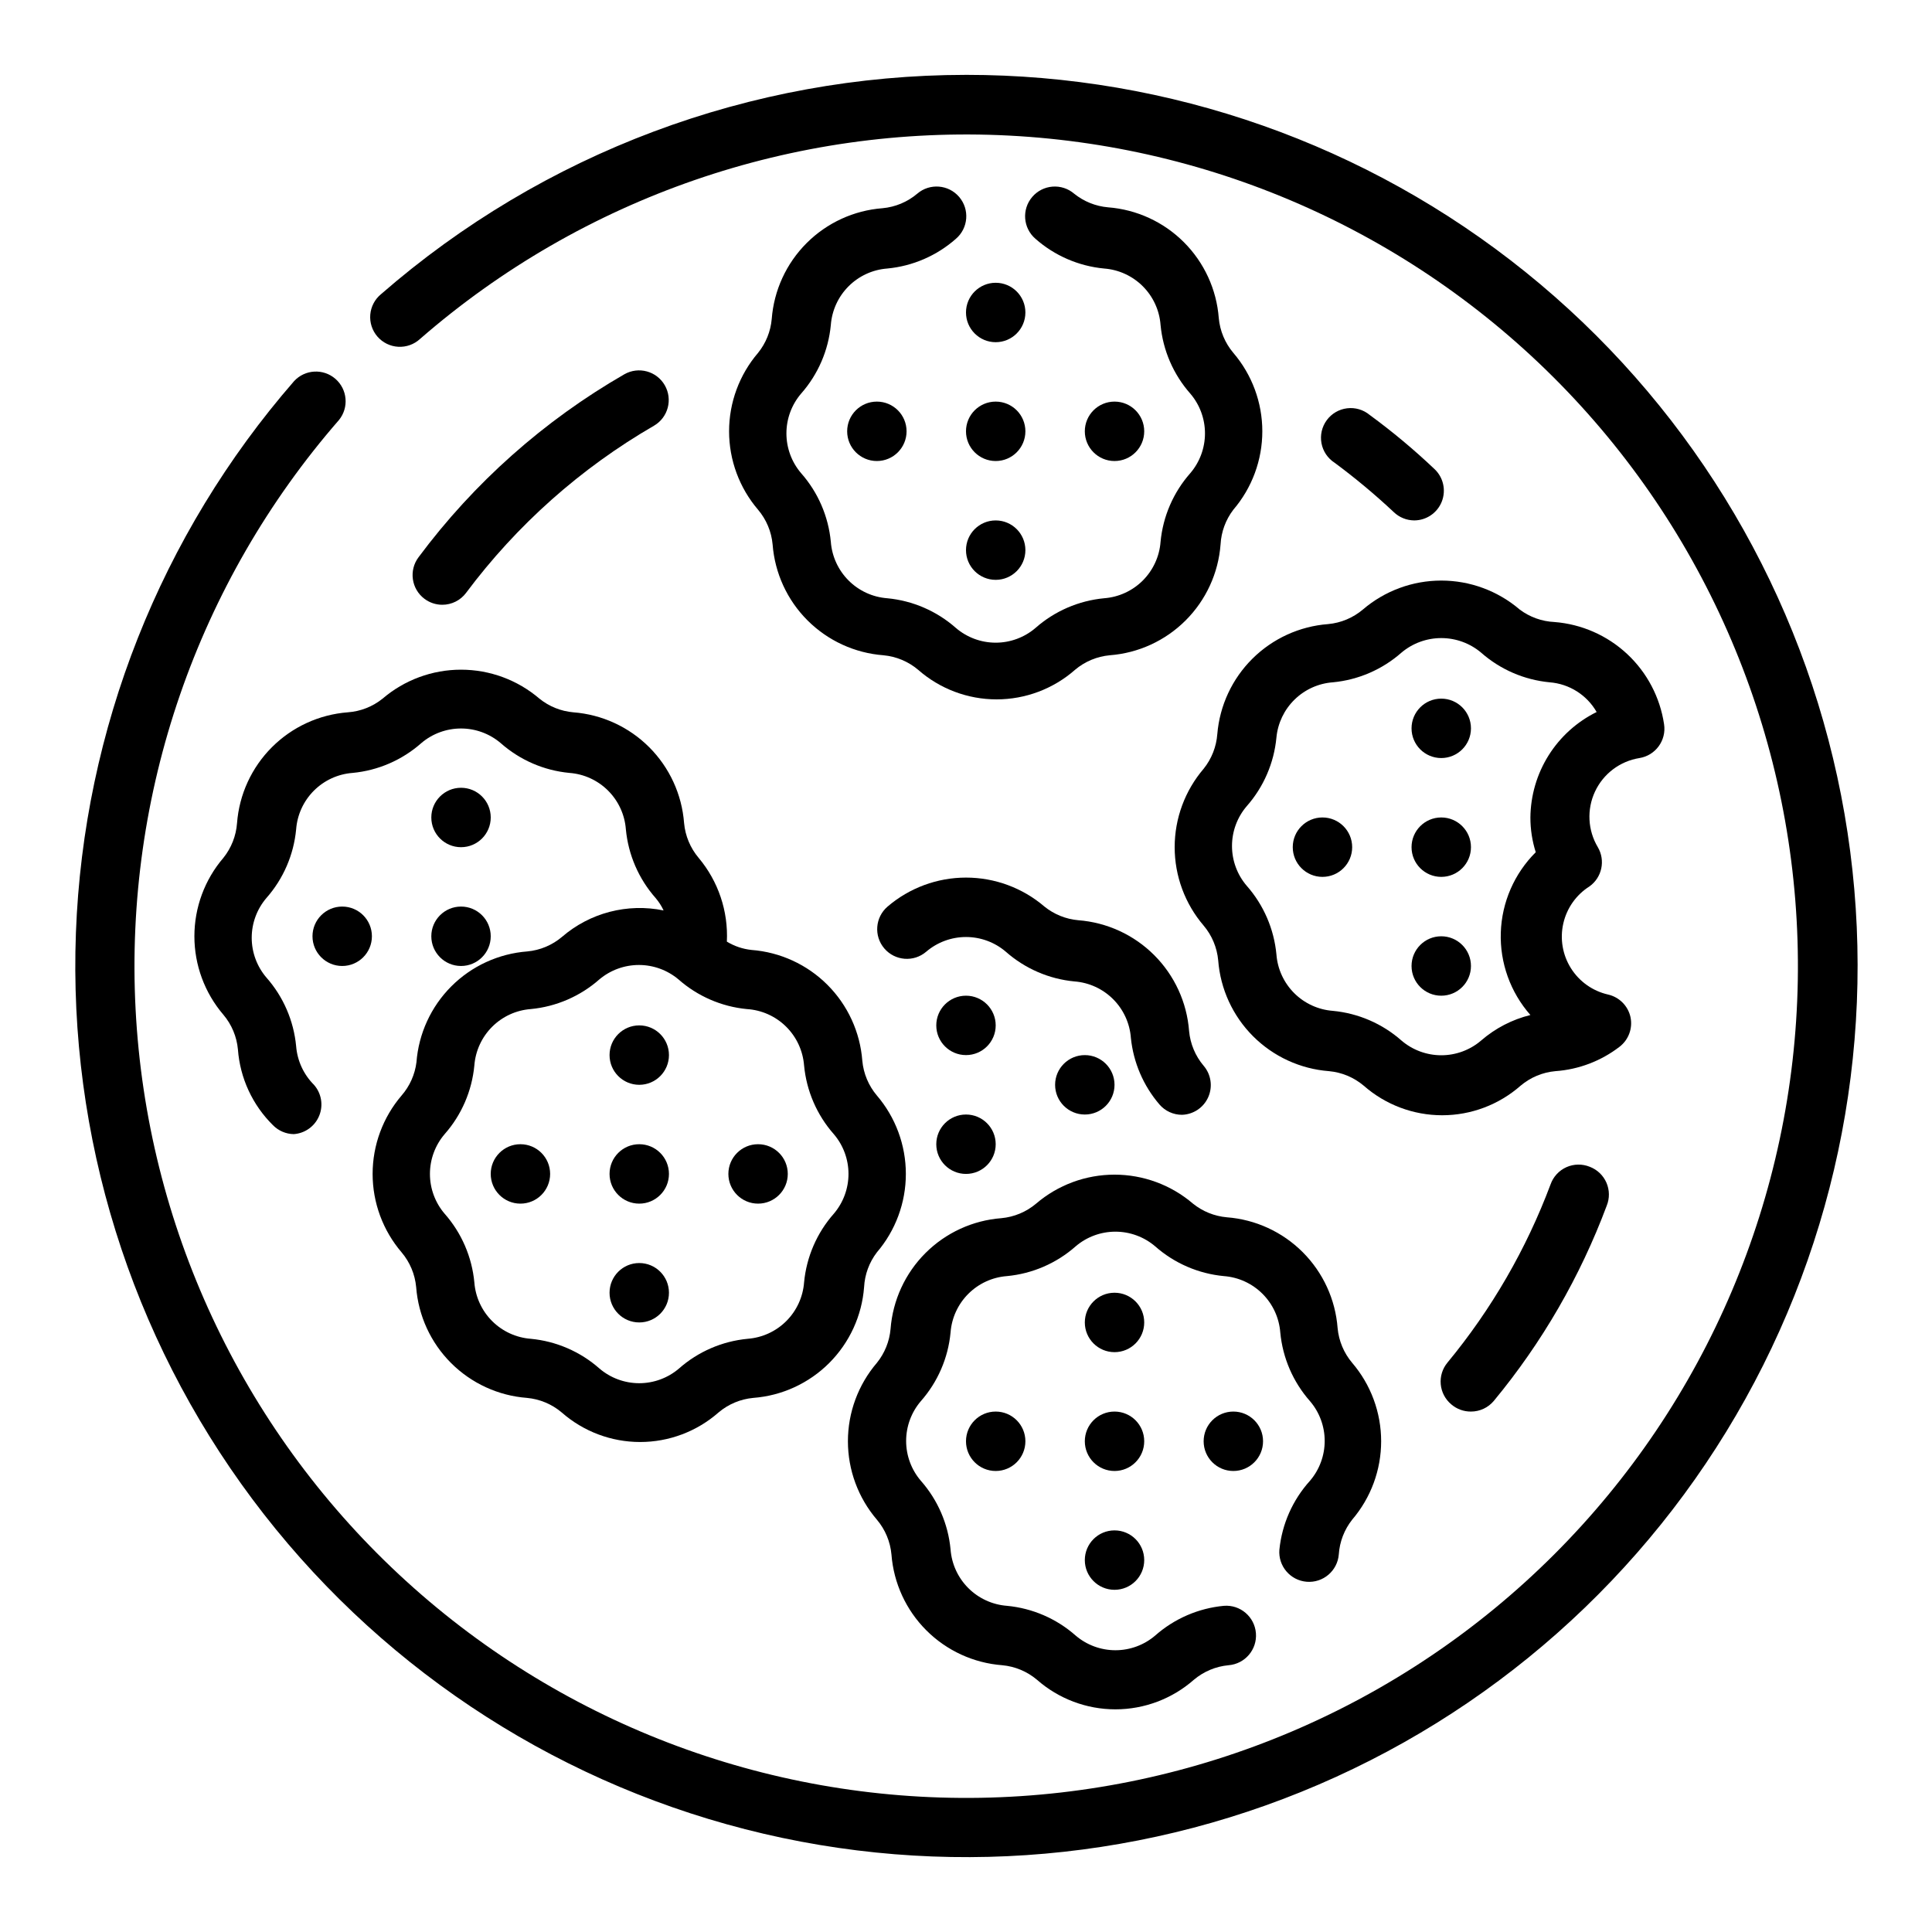 <?xml version="1.0" encoding="UTF-8"?>
<!-- Uploaded to: ICON Repo, www.svgrepo.com, Generator: ICON Repo Mixer Tools -->
<svg fill="#000000" width="800px" height="800px" version="1.1" viewBox="144 144 512 512" xmlns="http://www.w3.org/2000/svg">
 <g>
  <path d="m400 163.84c-56.984 0.031-112.04 20.668-155 58.098-1.652 1.344-2.688 3.301-2.871 5.426-0.184 2.121 0.5 4.227 1.895 5.836 1.398 1.609 3.387 2.582 5.512 2.699 2.125 0.117 4.211-0.629 5.777-2.074 43.094-37.523 99.074-56.844 156.14-53.891 57.066 2.957 110.75 27.957 149.74 69.734 38.984 41.773 60.227 97.059 59.242 154.19-0.988 57.133-24.121 111.65-64.527 152.05s-94.922 63.539-152.05 64.527c-57.133 0.984-112.42-20.258-154.19-59.242-41.777-38.988-66.777-92.676-69.734-149.74-2.953-57.066 16.367-113.05 53.891-156.14 2.688-3.297 2.269-8.133-0.945-10.922-3.211-2.785-8.059-2.516-10.941 0.609-35.402 40.691-55.805 92.281-57.82 146.18-2.012 53.902 14.484 106.87 46.75 150.09 32.266 43.223 78.355 74.098 130.61 87.492 52.246 13.395 107.51 8.5 156.59-13.871 49.082-22.371 89.023-60.867 113.19-109.09 24.164-48.223 31.094-103.27 19.633-155.97-11.457-52.707-40.613-99.902-82.617-133.74-42.004-33.84-94.324-52.277-148.26-52.254z"/>
  <path d="m513.36 279.71c1.461 1.406 3.406 2.195 5.434 2.203 3.223-0.012 6.117-1.988 7.297-4.992 1.18-3.004 0.41-6.422-1.945-8.625-5.41-5.137-11.145-9.922-17.16-14.328-1.672-1.391-3.84-2.031-5.996-1.766-2.156 0.262-4.109 1.406-5.394 3.16-1.285 1.75-1.785 3.957-1.391 6.094 0.398 2.137 1.66 4.012 3.492 5.184 5.469 4.051 10.699 8.414 15.664 13.07z"/>
  <path d="m554.92 457.86c-6.422 17.152-15.652 33.113-27.316 47.23-1.34 1.605-1.984 3.68-1.793 5.762 0.191 2.082 1.203 4.004 2.816 5.34 1.445 1.234 3.289 1.906 5.195 1.887 2.34 0.004 4.562-1.035 6.059-2.832 12.785-15.453 22.895-32.934 29.914-51.719 0.797-1.961 0.77-4.16-0.074-6.102-0.844-1.938-2.434-3.457-4.41-4.211-1.992-0.812-4.227-0.777-6.191 0.098-1.961 0.879-3.481 2.519-4.199 4.547z"/>
  <path d="m267.51 301.12c13.438-17.996 30.391-33.074 49.832-44.32 3.719-2.188 4.981-6.961 2.832-10.703-2.16-3.75-6.941-5.051-10.707-2.914-21.309 12.266-39.875 28.77-54.551 48.492-2.609 3.477-1.906 8.41 1.574 11.02 1.363 1.023 3.019 1.574 4.723 1.574 2.477 0 4.812-1.164 6.297-3.148z"/>
  <path d="m274.05 360.64c0 4.348-3.523 7.875-7.871 7.875-4.348 0-7.875-3.527-7.875-7.875 0-4.348 3.527-7.871 7.875-7.871 4.348 0 7.871 3.523 7.871 7.871"/>
  <path d="m242.56 392.12c0 4.348-3.523 7.875-7.871 7.875s-7.875-3.527-7.875-7.875 3.527-7.871 7.875-7.871 7.871 3.523 7.871 7.871"/>
  <path d="m274.05 392.12c0 4.348-3.523 7.875-7.871 7.875-4.348 0-7.875-3.527-7.875-7.875s3.527-7.871 7.875-7.871c4.348 0 7.871 3.523 7.871 7.871"/>
  <path d="m236.18 332.77c-7.598 0.582-14.734 3.863-20.117 9.246-5.387 5.387-8.668 12.523-9.246 20.117-0.246 3.367-1.508 6.582-3.621 9.211-4.957 5.789-7.68 13.16-7.68 20.781s2.723 14.992 7.68 20.785c2.199 2.602 3.547 5.816 3.856 9.207 0.566 7.598 3.867 14.727 9.289 20.074 1.453 1.484 3.434 2.332 5.512 2.363 2.988-0.207 5.602-2.094 6.738-4.871 1.137-2.773 0.598-5.953-1.387-8.195-2.742-2.742-4.414-6.371-4.723-10.234-0.637-6.742-3.391-13.109-7.871-18.184-2.516-2.941-3.902-6.68-3.902-10.551 0-3.867 1.387-7.609 3.902-10.547 4.481-5.078 7.234-11.445 7.871-18.184 0.289-3.871 1.961-7.512 4.703-10.254 2.746-2.746 6.383-4.414 10.254-4.703 6.742-0.637 13.105-3.394 18.184-7.875 2.938-2.516 6.68-3.898 10.551-3.898 3.867 0 7.609 1.383 10.547 3.898 5.078 4.481 11.441 7.238 18.184 7.875 3.871 0.289 7.508 1.957 10.254 4.703 2.742 2.742 4.414 6.383 4.703 10.254 0.637 6.738 3.394 13.105 7.871 18.184 0.855 1 1.57 2.113 2.125 3.305-9.574-1.969-19.52 0.617-26.922 7.008-2.602 2.199-5.816 3.547-9.207 3.856-7.598 0.582-14.734 3.859-20.117 9.246-5.387 5.387-8.668 12.523-9.246 20.117-0.41 3.266-1.781 6.332-3.938 8.816-4.957 5.789-7.68 13.16-7.68 20.781 0 7.621 2.723 14.992 7.68 20.785 2.199 2.602 3.547 5.816 3.859 9.207 0.578 7.598 3.859 14.734 9.242 20.117 5.387 5.387 12.523 8.668 20.117 9.246 3.394 0.312 6.609 1.656 9.211 3.859 5.746 5.047 13.133 7.832 20.781 7.832 7.652 0 15.039-2.785 20.785-7.832 2.602-2.203 5.816-3.547 9.211-3.859 7.594-0.578 14.73-3.859 20.117-9.246 5.383-5.383 8.664-12.52 9.242-20.117 0.176-3.34 1.355-6.551 3.387-9.207 4.957-5.793 7.68-13.164 7.68-20.785 0-7.621-2.723-14.992-7.68-20.781-2.199-2.602-3.547-5.816-3.859-9.211-0.578-7.594-3.859-14.73-9.242-20.117-5.387-5.387-12.523-8.664-20.117-9.246-2.316-0.242-4.547-0.996-6.535-2.203 0.391-8.078-2.281-16.004-7.481-22.199-2.199-2.602-3.543-5.816-3.856-9.211-0.578-7.594-3.859-14.73-9.246-20.117-5.387-5.383-12.523-8.664-20.117-9.246-3.285-0.289-6.406-1.547-8.973-3.621-5.789-4.953-13.16-7.676-20.781-7.676-7.625 0-14.992 2.723-20.785 7.676-2.629 2.117-5.844 3.379-9.207 3.621zm120.91 93.602c0.637 6.738 3.391 13.105 7.871 18.184 2.516 2.938 3.898 6.68 3.898 10.547 0 3.871-1.383 7.609-3.898 10.551-4.481 5.078-7.234 11.441-7.871 18.184-0.293 3.871-1.961 7.508-4.707 10.254-2.742 2.742-6.383 4.41-10.25 4.703-6.742 0.637-13.109 3.391-18.188 7.871-2.938 2.516-6.68 3.898-10.547 3.898s-7.609-1.383-10.547-3.898c-5.078-4.481-11.445-7.234-18.188-7.871-3.867-0.293-7.508-1.961-10.25-4.703-2.746-2.746-4.414-6.383-4.707-10.254-0.637-6.742-3.391-13.105-7.871-18.184-2.516-2.941-3.898-6.68-3.898-10.551 0-3.867 1.383-7.609 3.898-10.547 4.481-5.078 7.234-11.445 7.871-18.184 0.293-3.871 1.961-7.508 4.707-10.254 2.742-2.746 6.383-4.414 10.25-4.703 6.742-0.637 13.109-3.394 18.188-7.875 2.934-2.457 6.641-3.809 10.469-3.809s7.535 1.352 10.469 3.809c5.055 4.465 11.395 7.223 18.105 7.875 3.914 0.234 7.609 1.879 10.402 4.629 2.793 2.75 4.492 6.418 4.793 10.328z"/>
  <path d="m387.09 195.32c-2.602 2.203-5.82 3.547-9.211 3.859-7.594 0.578-14.73 3.859-20.117 9.246-5.387 5.387-8.668 12.52-9.246 20.117-0.289 3.285-1.551 6.406-3.621 8.973-4.957 5.789-7.68 13.16-7.68 20.781 0 7.621 2.723 14.992 7.68 20.785 2.199 2.602 3.547 5.816 3.856 9.207 0.582 7.598 3.859 14.734 9.246 20.117 5.387 5.387 12.523 8.668 20.117 9.246 3.394 0.312 6.609 1.656 9.211 3.859 5.746 5.047 13.133 7.832 20.781 7.832 7.648 0 15.039-2.785 20.785-7.832 2.602-2.203 5.816-3.547 9.207-3.859 7.598-0.578 14.734-3.859 20.117-9.246 5.387-5.383 8.668-12.52 9.246-20.117 0.176-3.34 1.355-6.551 3.387-9.207 4.953-5.793 7.68-13.164 7.68-20.785 0-7.621-2.727-14.992-7.68-20.781-2.199-2.602-3.547-5.816-3.859-9.211-0.578-7.594-3.859-14.73-9.246-20.117-5.383-5.387-12.52-8.664-20.117-9.246-3.281-0.289-6.406-1.547-8.973-3.621-1.586-1.355-3.648-2.027-5.731-1.863-2.078 0.16-4.012 1.145-5.367 2.731-2.828 3.305-2.441 8.273 0.863 11.102 5.078 4.477 11.445 7.234 18.184 7.871 3.871 0.289 7.512 1.961 10.254 4.703 2.746 2.746 4.414 6.383 4.703 10.254 0.637 6.738 3.394 13.105 7.875 18.184 2.516 2.938 3.898 6.68 3.898 10.547 0 3.871-1.383 7.613-3.898 10.551-4.481 5.078-7.238 11.441-7.875 18.184-0.289 3.871-1.957 7.508-4.703 10.254-2.742 2.742-6.383 4.414-10.254 4.703-6.738 0.637-13.105 3.391-18.184 7.871-2.938 2.516-6.68 3.902-10.547 3.902-3.871 0-7.609-1.387-10.551-3.902-5.074-4.481-11.441-7.234-18.184-7.871-3.871-0.289-7.508-1.961-10.25-4.703-2.746-2.746-4.414-6.383-4.707-10.254-0.637-6.742-3.391-13.105-7.871-18.184-2.516-2.938-3.898-6.68-3.898-10.551 0-3.867 1.383-7.609 3.898-10.547 4.481-5.078 7.234-11.445 7.871-18.184 0.293-3.871 1.961-7.508 4.707-10.254 2.742-2.742 6.379-4.414 10.25-4.703 6.742-0.637 13.109-3.394 18.184-7.871 3.305-2.828 3.695-7.797 0.867-11.102-2.824-3.305-7.797-3.691-11.098-0.867z"/>
  <path d="m415.74 226.81c0 4.348-3.523 7.875-7.871 7.875s-7.871-3.527-7.871-7.875 3.523-7.871 7.871-7.871 7.871 3.523 7.871 7.871"/>
  <path d="m415.74 289.79c0 4.348-3.523 7.875-7.871 7.875s-7.871-3.527-7.871-7.875c0-4.348 3.523-7.871 7.871-7.871s7.871 3.523 7.871 7.871"/>
  <path d="m384.25 258.3c0 4.348-3.523 7.875-7.871 7.875-4.348 0-7.871-3.527-7.871-7.875 0-4.348 3.523-7.871 7.871-7.871 4.348 0 7.871 3.523 7.871 7.871"/>
  <path d="m447.23 258.3c0 4.348-3.523 7.875-7.871 7.875s-7.871-3.527-7.871-7.875c0-4.348 3.523-7.871 7.871-7.871s7.871 3.523 7.871 7.871"/>
  <path d="m415.74 258.3c0 4.348-3.523 7.875-7.871 7.875s-7.871-3.527-7.871-7.875c0-4.348 3.523-7.871 7.871-7.871s7.871 3.523 7.871 7.871"/>
  <path d="m407.87 415.74c0 4.348-3.523 7.871-7.871 7.871s-7.875-3.523-7.875-7.871c0-4.348 3.527-7.871 7.875-7.871s7.871 3.523 7.871 7.871"/>
  <path d="m439.36 431.49c0 4.348-3.523 7.871-7.871 7.871-4.348 0-7.875-3.523-7.875-7.871 0-4.348 3.527-7.875 7.875-7.875 4.348 0 7.871 3.527 7.871 7.875"/>
  <path d="m407.87 447.23c0 4.348-3.523 7.871-7.871 7.871s-7.875-3.523-7.875-7.871c0-4.348 3.527-7.871 7.875-7.871s7.871 3.523 7.871 7.871"/>
  <path d="m451.25 436.68c1.496 1.746 3.68 2.754 5.981 2.754 3.031-0.09 5.742-1.91 6.969-4.684 1.227-2.773 0.75-6.004-1.219-8.305-2.203-2.602-3.547-5.816-3.859-9.211-0.578-7.594-3.859-14.73-9.246-20.117-5.387-5.387-12.52-8.664-20.117-9.246-3.285-0.289-6.406-1.551-8.973-3.621-5.789-4.957-13.16-7.68-20.781-7.68s-14.992 2.723-20.785 7.68c-3.301 2.828-3.691 7.797-0.863 11.102 2.824 3.301 7.793 3.691 11.098 0.863 2.938-2.516 6.68-3.898 10.551-3.898 3.867 0 7.609 1.383 10.547 3.898 5.078 4.481 11.445 7.238 18.184 7.875 3.871 0.289 7.508 1.957 10.254 4.703 2.746 2.742 4.414 6.383 4.703 10.25 0.66 6.512 3.297 12.668 7.559 17.637z"/>
  <path d="m321.28 423.61c0 4.348-3.523 7.875-7.871 7.875s-7.871-3.527-7.871-7.875c0-4.348 3.523-7.871 7.871-7.871s7.871 3.523 7.871 7.871"/>
  <path d="m321.28 486.59c0 4.348-3.523 7.871-7.871 7.871s-7.871-3.523-7.871-7.871 3.523-7.871 7.871-7.871 7.871 3.523 7.871 7.871"/>
  <path d="m289.79 455.1c0 4.348-3.523 7.875-7.871 7.875-4.348 0-7.871-3.527-7.871-7.875 0-4.348 3.523-7.871 7.871-7.871 4.348 0 7.871 3.523 7.871 7.871"/>
  <path d="m352.77 455.1c0 4.348-3.523 7.875-7.871 7.875-4.348 0-7.871-3.527-7.871-7.875 0-4.348 3.523-7.871 7.871-7.871 4.348 0 7.871 3.523 7.871 7.871"/>
  <path d="m321.28 455.1c0 4.348-3.523 7.875-7.871 7.875s-7.871-3.527-7.871-7.875c0-4.348 3.523-7.871 7.871-7.871s7.871 3.523 7.871 7.871"/>
  <path d="m483.05 554.68c-0.348 4.348 2.894 8.152 7.242 8.504 4.348 0.348 8.156-2.898 8.504-7.246 0.219-3.356 1.457-6.566 3.543-9.207 4.953-5.793 7.68-13.16 7.68-20.785 0-7.621-2.727-14.992-7.68-20.781-2.199-2.602-3.547-5.816-3.859-9.211-0.578-7.594-3.859-14.73-9.246-20.117-5.383-5.383-12.52-8.664-20.117-9.242-3.281-0.293-6.406-1.551-8.973-3.621-5.789-4.957-13.16-7.68-20.781-7.68s-14.992 2.723-20.781 7.68c-2.602 2.199-5.82 3.543-9.211 3.856-7.598 0.578-14.73 3.859-20.117 9.246s-8.668 12.523-9.246 20.117c-0.289 3.285-1.551 6.406-3.621 8.973-4.957 5.789-7.68 13.16-7.68 20.781 0 7.625 2.723 14.992 7.68 20.785 2.199 2.602 3.547 5.816 3.856 9.207 0.582 7.598 3.859 14.734 9.246 20.117 5.387 5.387 12.523 8.668 20.117 9.246 3.394 0.312 6.609 1.66 9.211 3.859 5.746 5.047 13.133 7.832 20.781 7.832s15.035-2.785 20.781-7.832c2.606-2.199 5.82-3.547 9.211-3.859 4.348-0.348 7.59-4.152 7.242-8.5-0.348-4.348-4.152-7.59-8.5-7.242-6.742 0.637-13.109 3.391-18.184 7.871-2.941 2.516-6.68 3.898-10.551 3.898-3.867 0-7.609-1.383-10.547-3.898-5.078-4.481-11.445-7.234-18.184-7.871-3.871-0.293-7.508-1.961-10.254-4.703-2.746-2.746-4.414-6.383-4.703-10.254-0.637-6.742-3.394-13.109-7.875-18.184-2.516-2.941-3.898-6.68-3.898-10.551 0-3.867 1.383-7.609 3.898-10.547 4.481-5.078 7.238-11.445 7.875-18.184 0.289-3.871 1.957-7.508 4.703-10.254 2.746-2.746 6.383-4.414 10.254-4.703 6.738-0.637 13.105-3.394 18.184-7.875 2.938-2.516 6.68-3.898 10.547-3.898 3.871 0 7.609 1.383 10.551 3.898 5.074 4.481 11.441 7.238 18.184 7.875 3.871 0.289 7.508 1.957 10.254 4.703 2.742 2.746 4.41 6.383 4.703 10.254 0.637 6.738 3.391 13.105 7.871 18.184 2.516 2.938 3.898 6.68 3.898 10.547 0 3.871-1.383 7.609-3.898 10.551-4.582 5.066-7.422 11.465-8.109 18.262z"/>
  <path d="m447.23 494.46c0 4.348-3.523 7.875-7.871 7.875s-7.871-3.527-7.871-7.875c0-4.348 3.523-7.871 7.871-7.871s7.871 3.523 7.871 7.871"/>
  <path d="m447.23 557.44c0 4.348-3.523 7.875-7.871 7.875s-7.871-3.527-7.871-7.875 3.523-7.871 7.871-7.871 7.871 3.523 7.871 7.871"/>
  <path d="m415.74 525.95c0 4.348-3.523 7.875-7.871 7.875s-7.871-3.527-7.871-7.875c0-4.348 3.523-7.871 7.871-7.871s7.871 3.523 7.871 7.871"/>
  <path d="m478.72 525.95c0 4.348-3.523 7.875-7.871 7.875s-7.871-3.527-7.871-7.875c0-4.348 3.523-7.871 7.871-7.871s7.871 3.523 7.871 7.871"/>
  <path d="m447.23 525.95c0 4.348-3.523 7.875-7.871 7.875s-7.871-3.527-7.871-7.875c0-4.348 3.523-7.871 7.871-7.871s7.871 3.523 7.871 7.871"/>
  <path d="m533.82 337.02c0 4.348-3.527 7.871-7.875 7.871-4.348 0-7.871-3.523-7.871-7.871 0-4.348 3.523-7.875 7.871-7.875 4.348 0 7.875 3.527 7.875 7.875"/>
  <path d="m533.82 400c0 4.348-3.527 7.871-7.875 7.871-4.348 0-7.871-3.523-7.871-7.871s3.523-7.875 7.871-7.875c4.348 0 7.875 3.527 7.875 7.875"/>
  <path d="m502.34 368.51c0 4.348-3.527 7.871-7.875 7.871-4.348 0-7.871-3.523-7.871-7.871 0-4.348 3.523-7.875 7.871-7.875 4.348 0 7.875 3.527 7.875 7.875"/>
  <path d="m533.82 368.51c0 4.348-3.527 7.871-7.875 7.871-4.348 0-7.871-3.523-7.871-7.871 0-4.348 3.523-7.875 7.871-7.875 4.348 0 7.875 3.527 7.875 7.875"/>
  <path d="m466.6 338.52c-0.246 3.363-1.508 6.578-3.621 9.207-4.957 5.793-7.68 13.164-7.68 20.785 0 7.621 2.723 14.992 7.68 20.781 2.199 2.602 3.543 5.816 3.856 9.211 0.578 7.594 3.859 14.73 9.246 20.117 5.387 5.387 12.523 8.664 20.117 9.246 3.391 0.309 6.609 1.656 9.211 3.856 5.746 5.047 13.133 7.832 20.781 7.832s15.035-2.785 20.781-7.832c2.602-2.199 5.816-3.547 9.211-3.856 6.18-0.434 12.094-2.68 17.004-6.457 2.406-1.844 3.539-4.906 2.91-7.871-0.66-2.988-2.992-5.32-5.981-5.984-4.062-0.934-7.59-3.441-9.805-6.969-2.219-3.531-2.945-7.797-2.019-11.859 0.922-4.066 3.418-7.598 6.941-9.824 3.316-2.371 4.269-6.879 2.207-10.391-2.676-4.484-2.957-10-0.75-14.73s6.617-8.059 11.77-8.887c4.277-0.688 7.195-4.695 6.535-8.973-1.066-7.137-4.519-13.699-9.793-18.617-5.277-4.918-12.066-7.902-19.258-8.465-3.332-0.152-6.539-1.305-9.207-3.305-5.793-4.957-13.16-7.68-20.785-7.68-7.621 0-14.992 2.723-20.781 7.68-2.602 2.199-5.816 3.547-9.211 3.856-7.555 0.574-14.664 3.82-20.043 9.156-5.383 5.34-8.684 12.418-9.316 19.973zm30.621-13.699c6.742-0.637 13.105-3.391 18.184-7.871 2.953-2.488 6.688-3.852 10.547-3.852 3.863 0 7.598 1.363 10.551 3.852 5.078 4.481 11.441 7.234 18.184 7.871 5.191 0.406 9.848 3.352 12.438 7.871-5.223 2.578-9.633 6.555-12.73 11.488-3.102 4.938-4.769 10.633-4.824 16.457-0.004 3.125 0.473 6.234 1.418 9.211-5.688 5.66-9 13.273-9.262 21.289-0.266 8.016 2.543 15.832 7.844 21.852-4.828 1.191-9.309 3.512-13.066 6.769-2.938 2.516-6.68 3.898-10.551 3.898-3.867 0-7.609-1.383-10.547-3.898-5.078-4.481-11.441-7.234-18.184-7.871-3.871-0.293-7.508-1.961-10.254-4.707-2.742-2.742-4.414-6.383-4.703-10.25-0.637-6.742-3.394-13.109-7.871-18.188-2.519-2.938-3.902-6.68-3.902-10.547 0-3.867 1.383-7.609 3.902-10.547 4.477-5.078 7.234-11.445 7.871-18.188 0.359-3.812 2.062-7.375 4.801-10.055 2.734-2.68 6.336-4.305 10.156-4.586z"/>
 </g>
</svg>